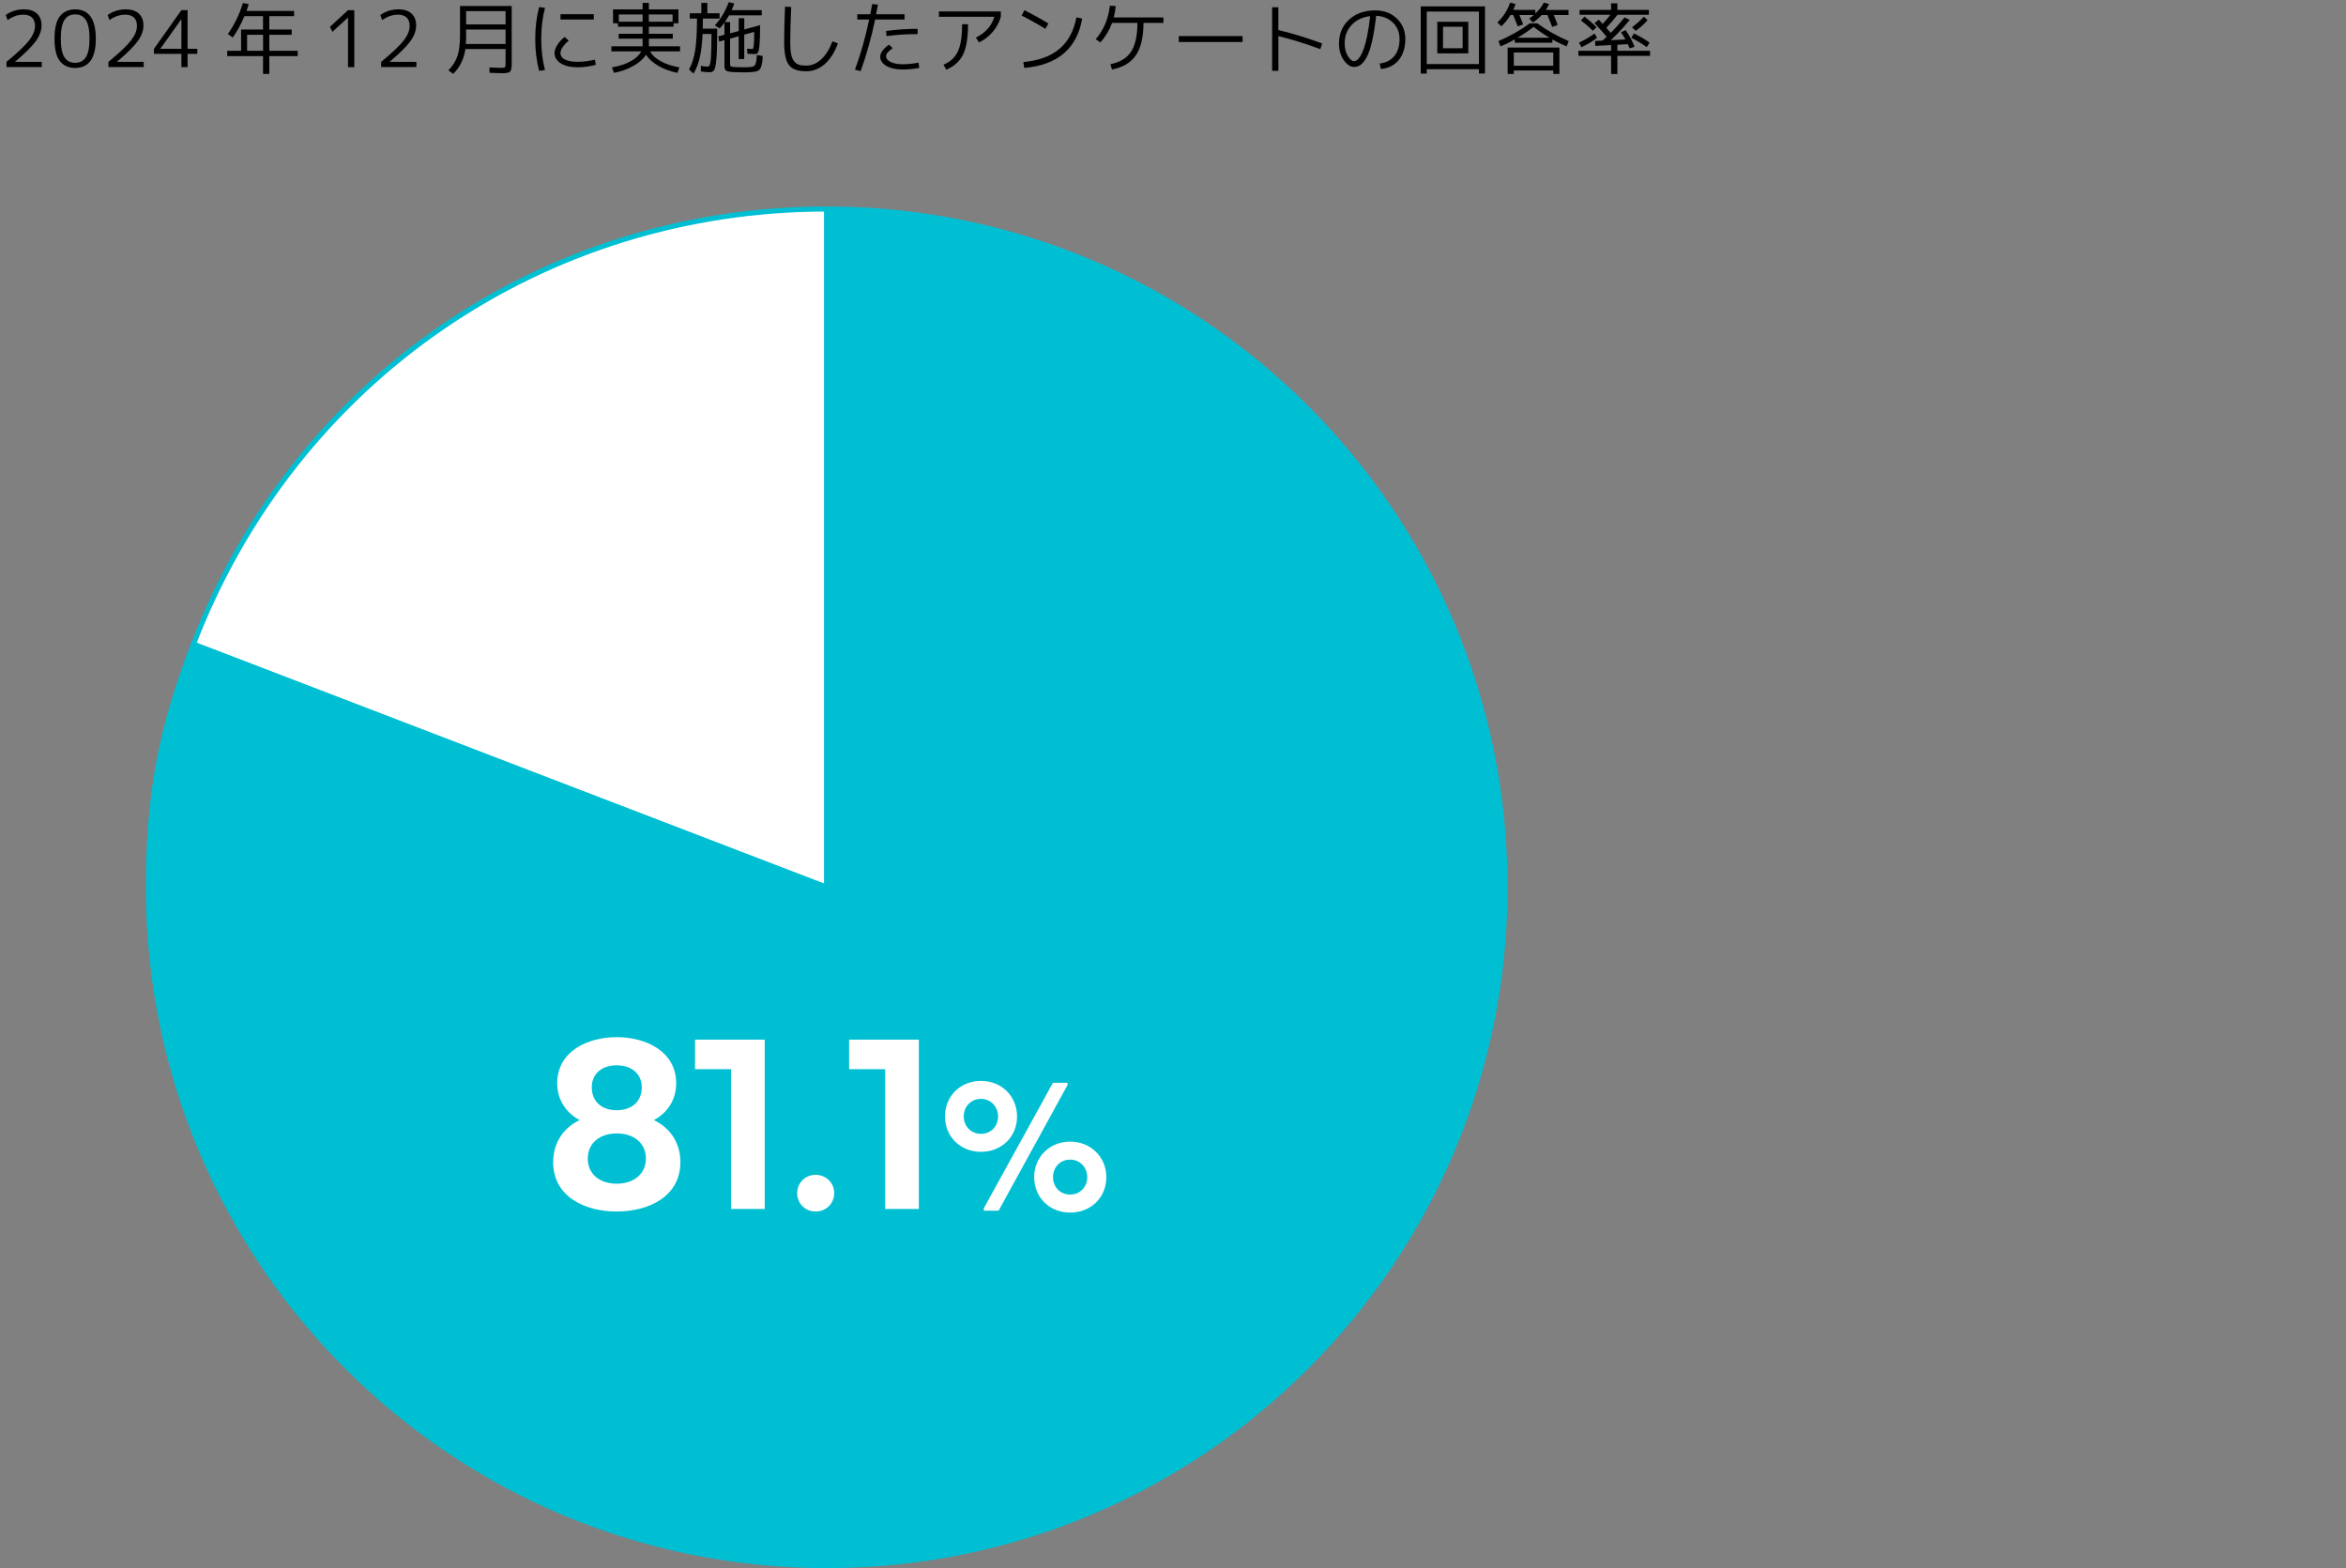 <?xml version="1.0" encoding="UTF-8"?>
<svg id="_レイヤー_2" data-name="レイヤー 2" xmlns="http://www.w3.org/2000/svg" viewBox="0 0 463 309.5">
  <rect x="0" y="0" width="463" height="309.5" fill="#808080" stroke="none"/>
  <defs>
    <style>
      .cls-1 {
        fill: none;
      }

      .cls-2, .cls-3 {
        fill: #fff;
      }

      .cls-4 {
        fill: #00bfd3;
      }

      .cls-4, .cls-3 {
        stroke: #00bfd3;
        stroke-miterlimit: 10;
      }
    </style>
  </defs>
  <g id="design">
    <g>
      <g>
        <g>
          <path d="M4.56,2.9c-1.02,0-2.04.35-3.06,1.06l-.37-.99c1.05-.75,2.25-1.13,3.59-1.13,1.1,0,1.96.28,2.57.84.61.56.91,1.34.91,2.35s-.37,2.02-1.1,3.05c-.73,1.03-2.1,2.39-4.11,4.1v.03h5.26v1.03H1.28v-1.03c2.2-1.81,3.68-3.22,4.46-4.23.78-1.01,1.17-1.97,1.17-2.86,0-.73-.2-1.28-.6-1.66-.4-.38-.98-.57-1.76-.57Z"/>
          <path d="M14.83,1.85c2.72,0,4.08,1.93,4.08,5.78s-1.36,5.78-4.08,5.78c-1.29,0-2.29-.45-3-1.34-.71-.89-1.07-2.37-1.07-4.44s.36-3.54,1.07-4.44c.71-.89,1.71-1.34,3-1.34ZM12.7,11.27c.47.76,1.18,1.13,2.13,1.13s1.66-.38,2.13-1.13c.47-.76.71-1.97.71-3.65s-.24-2.89-.71-3.65c-.47-.76-1.19-1.13-2.13-1.13s-1.66.38-2.13,1.13c-.47.76-.7,1.97-.7,3.65s.23,2.89.7,3.65Z"/>
          <path d="M24.67,2.9c-1.02,0-2.04.35-3.06,1.06l-.37-.99c1.05-.75,2.25-1.13,3.59-1.13,1.1,0,1.96.28,2.57.84.61.56.91,1.34.91,2.35s-.37,2.02-1.1,3.05c-.73,1.03-2.1,2.39-4.11,4.1v.03h5.26v1.03h-6.96v-1.03c2.2-1.81,3.68-3.22,4.46-4.23.78-1.01,1.17-1.97,1.17-2.86,0-.73-.2-1.28-.6-1.66-.4-.38-.98-.57-1.76-.57Z"/>
          <path d="M37.02,9.63h1.92v1h-1.92v2.62h-1.22v-2.62h-5.41v-1l5.41-7.63h1.22v7.63ZM35.8,9.63V3.81h-.03l-4.11,5.79v.03h4.15Z"/>
          <path d="M47.94.59l1.16.23c-.09.3-.24.75-.45,1.34h9.39v1.03h-4.89v2.64h4.42v1.03h-4.42v3.16h5.61v1.05h-5.61v3.53h-1.24v-3.53h-7.07v-1.05h2.74v-4.19h4.33v-2.64h-3.67c-.65,1.55-1.42,2.96-2.3,4.22l-.97-.69c1.31-1.86,2.3-3.9,2.97-6.13ZM51.92,6.86h-3.15v3.16h3.15v-3.16Z"/>
          <path d="M68.68,13.25V3.48h-.03l-3.05,2.81-.48-1,3.56-3.28h1.24v11.25h-1.24Z"/>
          <path d="M78.49,2.9c-1.02,0-2.04.35-3.06,1.06l-.37-.99c1.05-.75,2.25-1.13,3.59-1.13,1.1,0,1.96.28,2.57.84.61.56.91,1.34.91,2.35s-.37,2.02-1.1,3.05c-.73,1.03-2.1,2.39-4.11,4.1v.03h5.26v1.03h-6.96v-1.03c2.2-1.81,3.68-3.22,4.46-4.23.78-1.01,1.17-1.97,1.17-2.86,0-.73-.2-1.28-.6-1.66-.4-.38-.98-.57-1.76-.57Z"/>
          <path d="M90.78,1.19h10.21v11.3c0,.88-.1,1.43-.31,1.64-.21.21-.73.32-1.58.32-.26,0-1.08-.03-2.47-.08l-.05-1.06c1.37.05,2.13.08,2.29.08.44,0,.71-.04.79-.12.08-.08.12-.34.12-.78v-2.81h-7.93c-.27,1.93-1.07,3.57-2.41,4.9l-.94-.71c.86-.87,1.45-1.82,1.79-2.83.33-1.01.5-2.4.5-4.15V1.19ZM91.99,5.83v1.49c0,.47-.02.92-.05,1.36h7.84v-2.85h-7.79ZM91.99,4.82h7.79v-2.62h-7.79v2.62Z"/>
          <path d="M107.56,1.57c-.5,1.87-.74,3.91-.74,6.13s.25,4.26.74,6.13l-1.16.15c-.52-1.95-.77-4.05-.77-6.29s.26-4.34.77-6.29l1.16.15ZM117.41,11.77l.17,1.03c-1.25.32-2.43.48-3.56.48-1.41,0-2.53-.26-3.35-.78-.82-.52-1.23-1.21-1.23-2.07,0-.44.18-.95.53-1.53.36-.58.84-1.11,1.45-1.6l.83.71c-.5.41-.9.84-1.2,1.29-.29.45-.44.82-.44,1.13,0,.58.29,1.01.88,1.32.59.3,1.43.45,2.52.45s2.2-.14,3.39-.43ZM110.62,3.85v-1.05h6.57v1.05h-6.57Z"/>
          <path d="M134.21,9.14v1h-5.89c.35.71,1.02,1.35,2.02,1.91,1,.57,2.25.98,3.75,1.25l-.39,1.08c-1.42-.28-2.68-.74-3.78-1.39-1.1-.65-1.9-1.37-2.42-2.17-.53.8-1.35,1.53-2.47,2.17-1.12.65-2.4,1.11-3.86,1.39l-.39-1.08c1.51-.27,2.76-.68,3.75-1.25.99-.56,1.67-1.2,2.02-1.91h-5.89v-1h6.16v-1.51h-4.72v-.96h4.72v-1.4h-4.87v-.68h-.96V1.85h5.83V.57h1.24v1.28h5.83v2.74h-.96v.68h-4.87v1.4h4.72v.96h-4.72v1.51h6.16ZM122.13,4.28h4.69v-1.43h-4.69v1.43ZM132.74,2.85h-4.69v1.43h4.69v-1.43Z"/>
          <path d="M141.55,5.66c0,2.64-.05,4.58-.15,5.8-.1,1.23-.25,2-.43,2.32-.18.32-.48.48-.89.48-.35,0-.94-.05-1.76-.15v-1.11c.6.1,1.03.15,1.3.15.12,0,.22-.03.29-.09.07-.06.14-.21.22-.45.07-.24.13-.58.16-1.04.04-.46.07-1.09.09-1.89s.04-1.79.04-2.97h-1.76c-.09,1.91-.28,3.46-.55,4.63-.27,1.18-.68,2.24-1.23,3.18l-.9-.8c.56-1.01.96-2.23,1.2-3.68s.37-3.57.38-6.37h-1.42v-1.05h2.27V.57h1.19v2.05h2.41v1.05h-3.29c0,.5-.01,1.17-.03,1.99h2.86ZM141.07,5.02c1.19-1.28,2.1-2.82,2.75-4.59l1.1.26c-.1.3-.28.73-.53,1.31h5.95v1.03h-6.46c-.17.31-.44.75-.83,1.33h1.04v2.22l1.7-.46v-2.53h1.1v2.22l3.12-.85c0,1.76-.04,3.04-.11,3.85-.07.81-.17,1.33-.3,1.54s-.34.32-.63.32c-.34,0-.82-.02-1.44-.05l-.12-1c.53.03.87.05,1.02.05.08,0,.15-.03.19-.1s.09-.22.12-.45.06-.57.08-1.02c.02-.45.02-1.05.02-1.81l-1.96.55v4.81h-1.1v-4.5l-1.7.48v4.96c0,.27.05.44.15.51.18.11.9.17,2.17.17h1.14c.16,0,.36-.02.59-.05.23-.03.38-.05.46-.07.07-.02.17-.08.29-.19.12-.11.19-.2.21-.27.02-.07.06-.22.12-.45s.09-.43.1-.59c.01-.16.03-.43.06-.81l1.16.22c-.03.44-.06.79-.08,1.03-.03.25-.08.5-.15.77-.07.27-.13.46-.19.59-.05.12-.16.25-.32.38-.17.13-.32.21-.46.25-.14.04-.37.08-.69.12-.31.04-.61.06-.9.07s-.68,0-1.2,0c-.6,0-1.07,0-1.42-.02-.35-.01-.67-.03-.96-.07-.29-.04-.51-.08-.64-.12-.13-.05-.25-.13-.34-.25s-.15-.24-.17-.36c-.02-.12-.03-.3-.03-.52v-5.01l-1.04.29-.19-1.03,1.22-.32v-2.4c-.26.37-.57.76-.94,1.16l-.96-.62Z"/>
          <path d="M156.15,1.37c-.12,2.78-.19,5.1-.19,6.95,0,.97.06,1.75.18,2.37.12.61.31,1.08.59,1.41.27.33.59.55.95.67.36.12.83.18,1.41.18,1.08,0,2.07-.41,2.97-1.23.9-.82,1.64-2.01,2.24-3.57l1.07.42c-.67,1.8-1.54,3.16-2.62,4.1-1.08.93-2.3,1.4-3.66,1.4-1.63,0-2.76-.41-3.39-1.24s-.94-2.33-.94-4.51c0-2.07.06-4.4.17-7l1.22.05Z"/>
          <path d="M169.19,3.85v-1.03h2.57c.14-.72.27-1.39.37-2.02l1.13.11c-.15.92-.27,1.56-.34,1.91h5.6v1.03h-5.81c-.76,3.64-1.71,7.03-2.85,10.19l-1.13-.28c1.14-3.11,2.08-6.42,2.81-9.91h-2.35ZM181.28,12.38l.14,1.03c-1.18.21-2.26.31-3.26.31-1.33,0-2.4-.24-3.22-.71s-1.22-1.08-1.22-1.83.58-1.55,1.73-2.37l.73.69c-.48.35-.82.64-1.02.88-.2.24-.29.47-.29.69,0,.47.3.86.9,1.16.6.3,1.4.45,2.39.45.93,0,1.97-.1,3.12-.31ZM181.1,6.73c-2.12,0-4.17.13-6.14.4l-.09-1.02c2.07-.28,4.15-.42,6.23-.42v1.03Z"/>
          <path d="M185.3,3.31v-1.05h12.22v1.05c-.31,1.1-.84,2.09-1.59,2.97-.75.88-1.65,1.58-2.71,2.1l-.62-.96c1.89-.93,3.1-2.31,3.65-4.11h-10.95ZM189.87,4.78h1.18c0,2.63-.32,4.62-.97,5.96-.65,1.35-1.76,2.35-3.32,3.02l-.56-.99c1.35-.56,2.3-1.44,2.85-2.64.55-1.19.83-2.98.83-5.36Z"/>
          <path d="M201.62,3.07l.56-1.05c1.65.82,3.23,1.7,4.73,2.62l-.6,1.05c-1.42-.88-2.98-1.76-4.69-2.62ZM213.58,3.67c-1.04,5.92-4.85,9.17-11.43,9.74l-.19-1.16c3.02-.28,5.39-1.14,7.12-2.6,1.73-1.45,2.85-3.53,3.36-6.23l1.13.25Z"/>
          <path d="M229.61,3.44v1.08h-3.93c-.01,2.79-.51,4.92-1.5,6.38-.99,1.46-2.56,2.4-4.72,2.82l-.32-1.05c1.89-.38,3.25-1.2,4.08-2.46.83-1.26,1.25-3.16,1.26-5.69h-5.01c-.52,1.43-1.28,2.71-2.3,3.85l-.93-.63c1.57-1.81,2.5-4.01,2.8-6.61l1.16.06c-.08.81-.21,1.56-.39,2.25h9.81Z"/>
          <path d="M232.64,8.29v-1.17h12.59v1.17h-12.59Z"/>
          <path d="M252.29,1.43v4.5c2.85.68,5.73,1.56,8.65,2.65l-.37,1.12c-2.93-1.09-5.69-1.95-8.27-2.57v6.84h-1.24V1.43h1.24Z"/>
          <path d="M272.28,12.53c1.24-.13,2.2-.62,2.89-1.46.69-.84,1.04-1.96,1.04-3.36,0-1.3-.43-2.38-1.3-3.24-.87-.85-1.97-1.3-3.32-1.34-.22,1.99-.49,3.68-.81,5.06s-.68,2.42-1.07,3.12c-.39.7-.78,1.2-1.18,1.48-.39.28-.82.42-1.28.42-.74,0-1.43-.45-2.05-1.34-.62-.89-.94-1.99-.94-3.28,0-1.93.66-3.5,1.99-4.72,1.32-1.21,3.05-1.82,5.17-1.82,1.71,0,3.13.53,4.25,1.6,1.12,1.06,1.68,2.42,1.68,4.06s-.43,3.08-1.3,4.14c-.87,1.05-2.04,1.64-3.53,1.76l-.23-1.08ZM270.41,3.19c-1.53.18-2.75.77-3.66,1.74-.91.98-1.37,2.19-1.37,3.65,0,.97.21,1.79.62,2.47.41.68.82,1.02,1.24,1.02.19,0,.38-.07.58-.21.2-.14.43-.41.67-.81.25-.4.48-.91.7-1.54.22-.63.44-1.48.66-2.57.22-1.09.41-2.34.56-3.75Z"/>
          <path d="M281.58,13.67v.85h-1.19V1.26h12.68v13.25h-1.19v-.85h-10.3ZM291.88,12.64V2.28h-10.3v10.36h10.3ZM284.79,10.53h-1.13v-6.24h6.12v6.24h-5ZM284.79,9.52h3.87v-4.24h-3.87v4.24Z"/>
          <path d="M295.54,4.41c1.2-1.15,2.02-2.45,2.47-3.88l1.08.25c-.12.43-.27.82-.43,1.17h4.35v.71c.77-.72,1.33-1.43,1.67-2.14l1.05.28c-.18.38-.39.77-.65,1.16h4.48v1h-2.92c.29.67.55,1.32.77,1.96l-1.07.39c-.18-.48-.49-1.26-.94-2.34h-1.14c-.54.57-1.11,1.06-1.73,1.48l-.73-.79c.36-.25.66-.48.9-.69h-2.83c.15.37.4.99.74,1.86l-1.07.37c-.28-.74-.58-1.48-.9-2.23h-.53c-.52.84-1.12,1.59-1.81,2.23l-.77-.77ZM303.41,4.61c1.86,1.37,3.92,2.53,6.19,3.5l-.42,1.05c-1.04-.44-1.98-.9-2.81-1.37v.65h-7.42v-.65c-.83.47-1.77.93-2.81,1.37l-.42-1.05c2.27-.97,4.33-2.13,6.19-3.5h1.52ZM298.76,13.92v.68h-1.21v-5.22h10.21v5.22h-1.21v-.68h-7.79ZM298.76,12.98h7.79v-2.62h-7.79v2.62ZM299.52,7.44h6.28c-1.13-.67-2.18-1.38-3.14-2.13-.96.75-2.01,1.46-3.14,2.13Z"/>
          <path d="M319.9,6.37l.93-.42c.73,1.04,1.32,2.13,1.76,3.28l-.96.32c-.11-.27-.24-.54-.37-.83l-2.06.11v1.19h6.45v1h-6.45v3.59h-1.24v-3.59h-6.45v-1h6.45v-1.13l-3.11.17-.06-.97,1.48-.08c.37-.33.64-.58.82-.74-.65-.79-1.45-1.69-2.4-2.7l.85-.69c.15.16.41.44.76.83.59-.64,1.1-1.23,1.53-1.79h-6.09v-.97h6.22V.66h1.24v1.29h6.22v.97h-6.19c-.64.83-1.38,1.69-2.21,2.57.12.13.41.47.87,1,.93-.92,1.83-1.94,2.72-3.05l1.04.48c-1.17,1.44-2.42,2.77-3.76,4.01l2.89-.14c-.31-.58-.6-1.05-.88-1.43ZM311.63,8.41c1.16-.54,2.19-1.15,3.06-1.8l.51.83c-.88.7-1.91,1.33-3.09,1.88l-.48-.91ZM314.35,6.09c-.63-.67-1.41-1.35-2.34-2.05l.7-.76c1.01.78,1.8,1.49,2.37,2.11l-.73.69ZM321.94,7.46l.53-.86c1.2.58,2.23,1.18,3.09,1.82l-.57.88c-.87-.64-1.88-1.25-3.05-1.83ZM322.82,6.09l-.73-.71c.9-.68,1.68-1.37,2.34-2.08l.74.69c-.66.73-1.44,1.43-2.35,2.1Z"/>
        </g>
        <g>
          <g>
            <path class="cls-3" d="M163.16,175.13l-124.98-47.98c20.03-52.18,69.09-85.9,124.98-85.9v133.87Z"/>
            <path class="cls-4" d="M163.16,175.13V41.25c73.94,0,133.87,59.94,133.87,133.87s-59.94,133.87-133.87,133.87S29.28,249.06,29.28,175.13c0-18.04,2.43-31.13,8.89-47.98l124.98,47.98Z"/>
          </g>
          <g>
            <path class="cls-2" d="M109.18,229.34c0-3.94,2.17-6.84,5.22-8.27-2.54-1.35-4.43-3.86-4.43-7.26,0-6.3,5.96-9.11,11.74-9.11s11.74,2.81,11.74,9.11c0,3.4-1.87,5.91-4.41,7.26,3.05,1.43,5.24,4.33,5.24,8.27,0,6.89-6.35,9.77-12.58,9.77s-12.53-2.88-12.53-9.77ZM116,228.67c0,3.18,2.51,4.95,5.71,4.95s5.76-1.77,5.76-4.95-2.49-4.97-5.76-4.97-5.71,1.85-5.71,4.97ZM121.71,219.12c3.05,0,4.95-1.77,4.95-4.53,0-2.56-1.9-4.33-4.95-4.33s-4.92,1.77-4.92,4.33c0,2.76,1.9,4.53,4.92,4.53Z"/>
            <path class="cls-2" d="M144.28,211.02h-7.11v-5.83h13.76v33.42h-6.65v-27.59Z"/>
            <path class="cls-2" d="M160.97,231.87c2.07,0,3.67,1.6,3.67,3.62s-1.6,3.62-3.67,3.62-3.64-1.58-3.64-3.62,1.58-3.62,3.64-3.62Z"/>
            <path class="cls-2" d="M174.69,211.02h-7.11v-5.83h13.76v33.42h-6.65v-27.59Z"/>
            <path class="cls-2" d="M186.5,220.36c0-4,3.01-7.03,7.1-7.03s7.12,3.03,7.12,7.03-3.03,6.97-7.12,6.97-7.1-3.03-7.1-6.97ZM190.2,220.36c0,1.91,1.43,3.42,3.4,3.42s3.38-1.51,3.38-3.42-1.41-3.48-3.38-3.48-3.4,1.52-3.4,3.48ZM207.8,213.71h2.88v.45l-13.6,24.79h-2.92v-.48l13.64-24.76ZM204.1,232.35c0-4,3.03-7.03,7.1-7.03s7.14,3.03,7.14,7.03-3.03,6.97-7.14,6.97-7.1-3.03-7.1-6.97ZM207.82,232.35c0,1.91,1.43,3.42,3.38,3.42s3.38-1.51,3.38-3.42-1.39-3.48-3.38-3.48-3.38,1.52-3.38,3.48Z"/>
          </g>
        </g>
      </g>
      <rect class="cls-1" width="463" height="309"/>
    </g>
  </g>
</svg>